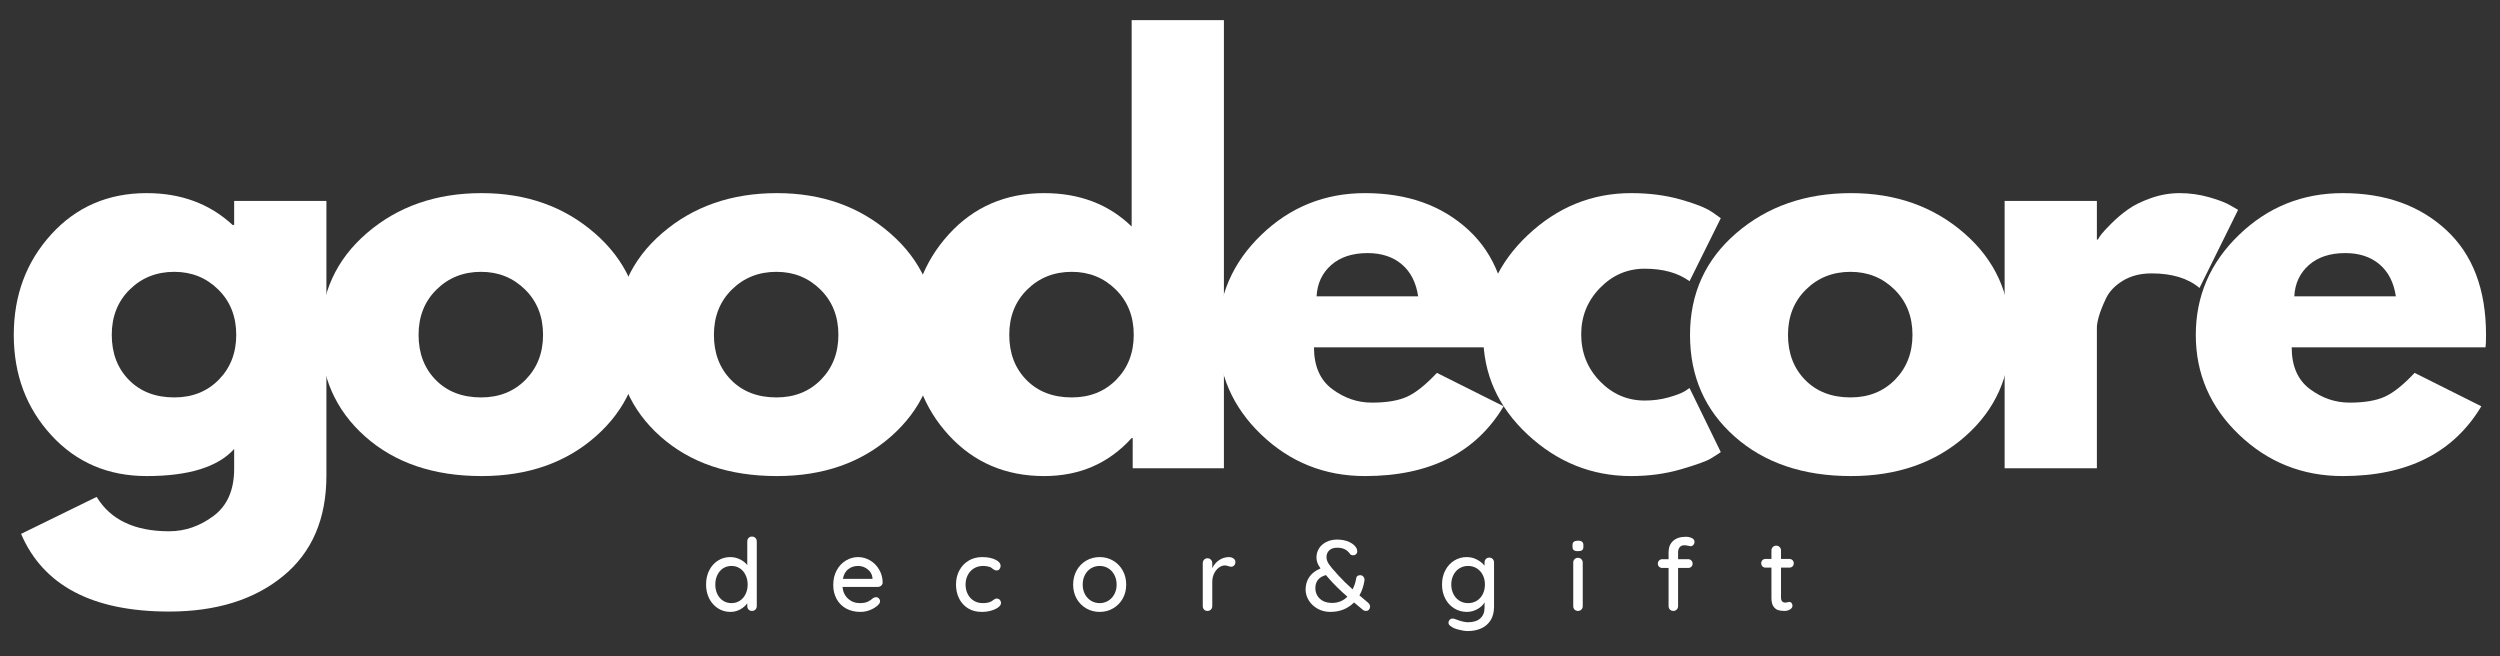 <svg xmlns="http://www.w3.org/2000/svg" xmlns:xlink="http://www.w3.org/1999/xlink" width="800" viewBox="0 0 600 157.5" height="210" preserveAspectRatio="xMidYMid meet"><rect x="0" y="0" width="600" height="157.5" fill="#333333" stroke="none"/><defs><g></g></defs><g fill="#ffffff" fill-opacity="1"><g transform="translate(0.432, 112.381)"><g><path d="M 4.625 15.75 L 22.766 6.875 C 26.098 12.375 31.891 15.125 40.141 15.125 C 43.973 15.125 47.535 13.895 50.828 11.438 C 54.117 8.977 55.766 5.207 55.766 0.125 L 55.766 -4.625 C 51.848 -0.289 44.848 1.875 34.766 1.875 C 25.516 1.875 17.883 -1.395 11.875 -7.938 C 5.875 -14.477 2.875 -22.5 2.875 -32 C 2.875 -41.508 5.875 -49.555 11.875 -56.141 C 17.883 -62.734 25.516 -66.031 34.766 -66.031 C 43.016 -66.031 49.891 -63.484 55.391 -58.391 L 55.766 -58.391 L 55.766 -64.156 L 77.906 -64.156 L 77.906 1.75 C 77.906 12.164 74.441 20.207 67.516 25.875 C 60.598 31.551 51.473 34.391 40.141 34.391 C 21.797 34.391 9.957 28.176 4.625 15.75 Z M 30.703 -42.891 C 27.828 -40.055 26.391 -36.43 26.391 -32.016 C 26.391 -27.598 27.766 -23.988 30.516 -21.188 C 33.266 -18.395 36.891 -17 41.391 -17 C 45.723 -17 49.285 -18.414 52.078 -21.25 C 54.867 -24.094 56.266 -27.68 56.266 -32.016 C 56.266 -36.43 54.828 -40.055 51.953 -42.891 C 49.078 -45.723 45.555 -47.141 41.391 -47.141 C 37.141 -47.141 33.578 -45.723 30.703 -42.891 Z M 30.703 -42.891 "></path></g></g></g><g fill="#ffffff" fill-opacity="1"><g transform="translate(74.066, 112.381)"><g><path d="M 13.562 -7.625 C 6.438 -13.957 2.875 -22.082 2.875 -32 C 2.875 -41.926 6.582 -50.078 14 -56.453 C 21.426 -62.836 30.598 -66.031 41.516 -66.031 C 52.266 -66.031 61.328 -62.816 68.703 -56.391 C 76.086 -49.973 79.781 -41.844 79.781 -32 C 79.781 -22.164 76.172 -14.062 68.953 -7.688 C 61.742 -1.312 52.598 1.875 41.516 1.875 C 30.016 1.875 20.695 -1.289 13.562 -7.625 Z M 30.703 -42.891 C 27.828 -40.055 26.391 -36.43 26.391 -32.016 C 26.391 -27.598 27.766 -23.988 30.516 -21.188 C 33.266 -18.395 36.891 -17 41.391 -17 C 45.723 -17 49.285 -18.414 52.078 -21.25 C 54.867 -24.094 56.266 -27.68 56.266 -32.016 C 56.266 -36.43 54.828 -40.055 51.953 -42.891 C 49.078 -45.723 45.555 -47.141 41.391 -47.141 C 37.141 -47.141 33.578 -45.723 30.703 -42.891 Z M 30.703 -42.891 "></path></g></g></g><g fill="#ffffff" fill-opacity="1"><g transform="translate(144.949, 112.381)"><g><path d="M 13.562 -7.625 C 6.438 -13.957 2.875 -22.082 2.875 -32 C 2.875 -41.926 6.582 -50.078 14 -56.453 C 21.426 -62.836 30.598 -66.031 41.516 -66.031 C 52.266 -66.031 61.328 -62.816 68.703 -56.391 C 76.086 -49.973 79.781 -41.844 79.781 -32 C 79.781 -22.164 76.172 -14.062 68.953 -7.688 C 61.742 -1.312 52.598 1.875 41.516 1.875 C 30.016 1.875 20.695 -1.289 13.562 -7.625 Z M 30.703 -42.891 C 27.828 -40.055 26.391 -36.43 26.391 -32.016 C 26.391 -27.598 27.766 -23.988 30.516 -21.188 C 33.266 -18.395 36.891 -17 41.391 -17 C 45.723 -17 49.285 -18.414 52.078 -21.25 C 54.867 -24.094 56.266 -27.68 56.266 -32.016 C 56.266 -36.43 54.828 -40.055 51.953 -42.891 C 49.078 -45.723 45.555 -47.141 41.391 -47.141 C 37.141 -47.141 33.578 -45.723 30.703 -42.891 Z M 30.703 -42.891 "></path></g></g></g><g fill="#ffffff" fill-opacity="1"><g transform="translate(215.832, 112.381)"><g><path d="M 11.875 -7.938 C 5.875 -14.477 2.875 -22.5 2.875 -32 C 2.875 -41.508 5.875 -49.555 11.875 -56.141 C 17.883 -62.734 25.516 -66.031 34.766 -66.031 C 43.266 -66.031 50.266 -63.359 55.766 -58.016 L 55.766 -107.547 L 77.906 -107.547 L 77.906 0 L 56.016 0 L 56.016 -7.25 L 55.766 -7.25 C 50.266 -1.164 43.266 1.875 34.766 1.875 C 25.516 1.875 17.883 -1.395 11.875 -7.938 Z M 30.703 -42.891 C 27.828 -40.055 26.391 -36.43 26.391 -32.016 C 26.391 -27.598 27.766 -23.988 30.516 -21.188 C 33.266 -18.395 36.891 -17 41.391 -17 C 45.723 -17 49.285 -18.414 52.078 -21.25 C 54.867 -24.094 56.266 -27.68 56.266 -32.016 C 56.266 -36.43 54.828 -40.055 51.953 -42.891 C 49.078 -45.723 45.555 -47.141 41.391 -47.141 C 37.141 -47.141 33.578 -45.723 30.703 -42.891 Z M 30.703 -42.891 "></path></g></g></g><g fill="#ffffff" fill-opacity="1"><g transform="translate(289.466, 112.381)"><g><path d="M 72.406 -29.016 L 25.891 -29.016 C 25.891 -24.516 27.348 -21.176 30.266 -19 C 33.18 -16.832 36.348 -15.75 39.766 -15.75 C 43.348 -15.75 46.18 -16.227 48.266 -17.188 C 50.348 -18.145 52.723 -20.047 55.391 -22.891 L 71.406 -14.875 C 64.727 -3.707 53.641 1.875 38.141 1.875 C 28.473 1.875 20.176 -1.438 13.25 -8.062 C 6.332 -14.688 2.875 -22.664 2.875 -32 C 2.875 -41.344 6.332 -49.348 13.25 -56.016 C 20.176 -62.691 28.473 -66.031 38.141 -66.031 C 48.305 -66.031 56.578 -63.086 62.953 -57.203 C 69.336 -51.328 72.531 -42.93 72.531 -32.016 C 72.531 -30.516 72.488 -29.516 72.406 -29.016 Z M 26.516 -41.266 L 50.891 -41.266 C 50.391 -44.598 49.078 -47.16 46.953 -48.953 C 44.828 -50.742 42.098 -51.641 38.766 -51.641 C 35.098 -51.641 32.18 -50.68 30.016 -48.766 C 27.848 -46.848 26.68 -44.348 26.516 -41.266 Z M 26.516 -41.266 "></path></g></g></g><g fill="#ffffff" fill-opacity="1"><g transform="translate(353.098, 112.381)"><g><path d="M 41.641 -47.891 C 37.473 -47.891 33.891 -46.348 30.891 -43.266 C 27.891 -40.18 26.391 -36.473 26.391 -32.141 C 26.391 -27.723 27.891 -23.969 30.891 -20.875 C 33.891 -17.789 37.473 -16.25 41.641 -16.25 C 43.641 -16.25 45.535 -16.5 47.328 -17 C 49.117 -17.5 50.43 -18 51.266 -18.5 L 52.391 -19.25 L 59.891 -3.875 C 59.305 -3.457 58.492 -2.938 57.453 -2.312 C 56.41 -1.688 54.035 -0.832 50.328 0.25 C 46.617 1.332 42.641 1.875 38.391 1.875 C 28.973 1.875 20.695 -1.438 13.562 -8.062 C 6.438 -14.688 2.875 -22.629 2.875 -31.891 C 2.875 -41.223 6.438 -49.242 13.562 -55.953 C 20.695 -62.672 28.973 -66.031 38.391 -66.031 C 42.641 -66.031 46.555 -65.531 50.141 -64.531 C 53.723 -63.531 56.266 -62.523 57.766 -61.516 L 59.891 -60.016 L 52.391 -44.891 C 49.641 -46.891 46.055 -47.891 41.641 -47.891 Z M 41.641 -47.891 "></path></g></g></g><g fill="#ffffff" fill-opacity="1"><g transform="translate(402.728, 112.381)"><g><path d="M 13.562 -7.625 C 6.438 -13.957 2.875 -22.082 2.875 -32 C 2.875 -41.926 6.582 -50.078 14 -56.453 C 21.426 -62.836 30.598 -66.031 41.516 -66.031 C 52.266 -66.031 61.328 -62.816 68.703 -56.391 C 76.086 -49.973 79.781 -41.844 79.781 -32 C 79.781 -22.164 76.172 -14.062 68.953 -7.688 C 61.742 -1.312 52.598 1.875 41.516 1.875 C 30.016 1.875 20.695 -1.289 13.562 -7.625 Z M 30.703 -42.891 C 27.828 -40.055 26.391 -36.43 26.391 -32.016 C 26.391 -27.598 27.766 -23.988 30.516 -21.188 C 33.266 -18.395 36.891 -17 41.391 -17 C 45.723 -17 49.285 -18.414 52.078 -21.25 C 54.867 -24.094 56.266 -27.68 56.266 -32.016 C 56.266 -36.43 54.828 -40.055 51.953 -42.891 C 49.078 -45.723 45.555 -47.141 41.391 -47.141 C 37.141 -47.141 33.578 -45.723 30.703 -42.891 Z M 30.703 -42.891 "></path></g></g></g><g fill="#ffffff" fill-opacity="1"><g transform="translate(473.611, 112.381)"><g><path d="M 7.5 0 L 7.5 -64.156 L 29.641 -64.156 L 29.641 -54.891 L 29.891 -54.891 C 30.055 -55.223 30.328 -55.641 30.703 -56.141 C 31.078 -56.641 31.891 -57.516 33.141 -58.766 C 34.391 -60.016 35.723 -61.141 37.141 -62.141 C 38.555 -63.148 40.391 -64.051 42.641 -64.844 C 44.891 -65.633 47.18 -66.031 49.516 -66.031 C 51.93 -66.031 54.305 -65.695 56.641 -65.031 C 58.973 -64.363 60.68 -63.695 61.766 -63.031 L 63.531 -62.016 L 54.266 -43.266 C 51.516 -45.598 47.68 -46.766 42.766 -46.766 C 40.098 -46.766 37.805 -46.18 35.891 -45.016 C 33.973 -43.848 32.617 -42.43 31.828 -40.766 C 31.035 -39.098 30.473 -37.68 30.141 -36.516 C 29.805 -35.348 29.641 -34.43 29.641 -33.766 L 29.641 0 Z M 7.5 0 "></path></g></g></g><g fill="#ffffff" fill-opacity="1"><g transform="translate(524.116, 112.381)"><g><path d="M 72.406 -29.016 L 25.891 -29.016 C 25.891 -24.516 27.348 -21.176 30.266 -19 C 33.18 -16.832 36.348 -15.75 39.766 -15.75 C 43.348 -15.75 46.18 -16.227 48.266 -17.188 C 50.348 -18.145 52.723 -20.047 55.391 -22.891 L 71.406 -14.875 C 64.727 -3.707 53.641 1.875 38.141 1.875 C 28.473 1.875 20.176 -1.438 13.25 -8.062 C 6.332 -14.688 2.875 -22.664 2.875 -32 C 2.875 -41.344 6.332 -49.348 13.25 -56.016 C 20.176 -62.691 28.473 -66.031 38.141 -66.031 C 48.305 -66.031 56.578 -63.086 62.953 -57.203 C 69.336 -51.328 72.531 -42.93 72.531 -32.016 C 72.531 -30.516 72.488 -29.516 72.406 -29.016 Z M 26.516 -41.266 L 50.891 -41.266 C 50.391 -44.598 49.078 -47.16 46.953 -48.953 C 44.828 -50.742 42.098 -51.641 38.766 -51.641 C 35.098 -51.641 32.18 -50.68 30.016 -48.766 C 27.848 -46.848 26.68 -44.348 26.516 -41.266 Z M 26.516 -41.266 "></path></g></g></g><g fill="#ffffff" fill-opacity="1"><g transform="translate(168.518, 146.623)"><g><path d="M 11.953 -17.844 C 12.297 -17.844 12.57 -17.734 12.781 -17.516 C 13 -17.297 13.109 -17.02 13.109 -16.688 L 13.109 -1.156 C 13.109 -0.832 13 -0.555 12.781 -0.328 C 12.57 -0.109 12.297 0 11.953 0 C 11.617 0 11.348 -0.109 11.141 -0.328 C 10.93 -0.547 10.828 -0.82 10.828 -1.156 L 10.828 -1.828 C 10.422 -1.254 9.852 -0.766 9.125 -0.359 C 8.395 0.035 7.613 0.234 6.781 0.234 C 5.688 0.234 4.695 -0.047 3.812 -0.609 C 2.926 -1.172 2.223 -1.953 1.703 -2.953 C 1.191 -3.953 0.938 -5.082 0.938 -6.344 C 0.938 -7.594 1.188 -8.719 1.688 -9.719 C 2.195 -10.727 2.895 -11.516 3.781 -12.078 C 4.664 -12.641 5.641 -12.922 6.703 -12.922 C 7.555 -12.922 8.344 -12.742 9.062 -12.391 C 9.789 -12.035 10.379 -11.578 10.828 -11.016 L 10.828 -16.688 C 10.828 -17.02 10.93 -17.297 11.141 -17.516 C 11.348 -17.734 11.617 -17.844 11.953 -17.844 Z M 7.047 -1.875 C 7.797 -1.875 8.461 -2.066 9.047 -2.453 C 9.641 -2.836 10.098 -3.367 10.422 -4.047 C 10.754 -4.723 10.922 -5.488 10.922 -6.344 C 10.922 -7.176 10.754 -7.93 10.422 -8.609 C 10.098 -9.297 9.641 -9.832 9.047 -10.219 C 8.461 -10.602 7.797 -10.797 7.047 -10.797 C 6.285 -10.797 5.609 -10.602 5.016 -10.219 C 4.43 -9.832 3.973 -9.297 3.641 -8.609 C 3.316 -7.93 3.156 -7.176 3.156 -6.344 C 3.156 -5.488 3.316 -4.723 3.641 -4.047 C 3.973 -3.367 4.43 -2.836 5.016 -2.453 C 5.609 -2.066 6.285 -1.875 7.047 -1.875 Z M 7.047 -1.875 "></path></g></g></g><g fill="#ffffff" fill-opacity="1"><g transform="translate(199.041, 146.623)"><g><path d="M 12.797 -6.797 C 12.785 -6.504 12.664 -6.258 12.438 -6.062 C 12.219 -5.863 11.953 -5.766 11.641 -5.766 L 3.156 -5.766 C 3.27 -4.586 3.719 -3.645 4.5 -2.938 C 5.281 -2.227 6.234 -1.875 7.359 -1.875 C 8.129 -1.875 8.754 -1.988 9.234 -2.219 C 9.711 -2.445 10.141 -2.738 10.516 -3.094 C 10.754 -3.227 10.984 -3.297 11.203 -3.297 C 11.484 -3.297 11.711 -3.195 11.891 -3 C 12.078 -2.812 12.172 -2.594 12.172 -2.344 C 12.172 -2 12.008 -1.691 11.688 -1.422 C 11.227 -0.953 10.609 -0.555 9.828 -0.234 C 9.055 0.078 8.27 0.234 7.469 0.234 C 6.164 0.234 5.02 -0.035 4.031 -0.578 C 3.051 -1.117 2.289 -1.879 1.75 -2.859 C 1.207 -3.848 0.938 -4.961 0.938 -6.203 C 0.938 -7.547 1.211 -8.727 1.766 -9.75 C 2.328 -10.77 3.062 -11.551 3.969 -12.094 C 4.875 -12.645 5.848 -12.922 6.891 -12.922 C 7.922 -12.922 8.883 -12.656 9.781 -12.125 C 10.688 -11.594 11.41 -10.859 11.953 -9.922 C 12.504 -8.992 12.785 -7.953 12.797 -6.797 Z M 6.891 -10.797 C 5.992 -10.797 5.211 -10.539 4.547 -10.031 C 3.891 -9.531 3.457 -8.75 3.25 -7.688 L 10.359 -7.688 L 10.359 -7.891 C 10.285 -8.734 9.906 -9.426 9.219 -9.969 C 8.539 -10.52 7.766 -10.797 6.891 -10.797 Z M 6.891 -10.797 "></path></g></g></g><g fill="#ffffff" fill-opacity="1"><g transform="translate(228.503, 146.623)"><g><path d="M 7.203 -12.922 C 8.473 -12.922 9.531 -12.719 10.375 -12.312 C 11.219 -11.914 11.641 -11.406 11.641 -10.781 C 11.641 -10.5 11.551 -10.25 11.375 -10.031 C 11.195 -9.82 10.973 -9.719 10.703 -9.719 C 10.492 -9.719 10.328 -9.75 10.203 -9.812 C 10.086 -9.875 9.926 -9.977 9.719 -10.125 C 9.625 -10.219 9.473 -10.332 9.266 -10.469 C 9.066 -10.562 8.789 -10.641 8.438 -10.703 C 8.082 -10.766 7.758 -10.797 7.469 -10.797 C 6.633 -10.797 5.895 -10.602 5.25 -10.219 C 4.613 -9.832 4.117 -9.297 3.766 -8.609 C 3.41 -7.93 3.234 -7.176 3.234 -6.344 C 3.234 -5.488 3.406 -4.723 3.75 -4.047 C 4.094 -3.367 4.578 -2.836 5.203 -2.453 C 5.828 -2.066 6.547 -1.875 7.359 -1.875 C 8.191 -1.875 8.863 -2.004 9.375 -2.266 C 9.488 -2.328 9.645 -2.43 9.844 -2.578 C 10 -2.703 10.133 -2.797 10.25 -2.859 C 10.375 -2.93 10.523 -2.969 10.703 -2.969 C 11.023 -2.969 11.273 -2.863 11.453 -2.656 C 11.641 -2.457 11.734 -2.195 11.734 -1.875 C 11.734 -1.539 11.52 -1.207 11.094 -0.875 C 10.676 -0.551 10.109 -0.285 9.391 -0.078 C 8.672 0.129 7.906 0.234 7.094 0.234 C 5.863 0.234 4.781 -0.047 3.844 -0.609 C 2.914 -1.18 2.195 -1.969 1.688 -2.969 C 1.188 -3.977 0.938 -5.102 0.938 -6.344 C 0.938 -7.582 1.203 -8.703 1.734 -9.703 C 2.266 -10.703 3.004 -11.488 3.953 -12.062 C 4.898 -12.633 5.984 -12.922 7.203 -12.922 Z M 7.203 -12.922 "></path></g></g></g><g fill="#ffffff" fill-opacity="1"><g transform="translate(256.616, 146.623)"><g><path d="M 13.672 -6.312 C 13.672 -5.062 13.391 -3.938 12.828 -2.938 C 12.266 -1.945 11.492 -1.172 10.516 -0.609 C 9.547 -0.047 8.477 0.234 7.312 0.234 C 6.133 0.234 5.055 -0.047 4.078 -0.609 C 3.109 -1.172 2.344 -1.945 1.781 -2.938 C 1.219 -3.938 0.938 -5.062 0.938 -6.312 C 0.938 -7.57 1.219 -8.707 1.781 -9.719 C 2.344 -10.727 3.109 -11.516 4.078 -12.078 C 5.055 -12.641 6.133 -12.922 7.312 -12.922 C 8.477 -12.922 9.547 -12.641 10.516 -12.078 C 11.492 -11.516 12.266 -10.727 12.828 -9.719 C 13.391 -8.707 13.672 -7.57 13.672 -6.312 Z M 11.375 -6.312 C 11.375 -7.188 11.191 -7.961 10.828 -8.641 C 10.473 -9.328 9.984 -9.859 9.359 -10.234 C 8.742 -10.609 8.062 -10.797 7.312 -10.797 C 6.551 -10.797 5.859 -10.609 5.234 -10.234 C 4.617 -9.859 4.129 -9.328 3.766 -8.641 C 3.41 -7.961 3.234 -7.188 3.234 -6.312 C 3.234 -5.457 3.41 -4.691 3.766 -4.016 C 4.129 -3.348 4.617 -2.82 5.234 -2.438 C 5.859 -2.062 6.551 -1.875 7.312 -1.875 C 8.062 -1.875 8.742 -2.062 9.359 -2.438 C 9.984 -2.82 10.473 -3.348 10.828 -4.016 C 11.191 -4.691 11.375 -5.457 11.375 -6.312 Z M 11.375 -6.312 "></path></g></g></g><g fill="#ffffff" fill-opacity="1"><g transform="translate(286.946, 146.623)"><g><path d="M 8 -12.922 C 8.414 -12.922 8.773 -12.812 9.078 -12.594 C 9.391 -12.375 9.547 -12.109 9.547 -11.797 C 9.547 -11.398 9.441 -11.102 9.234 -10.906 C 9.035 -10.707 8.797 -10.609 8.516 -10.609 C 8.367 -10.609 8.148 -10.656 7.859 -10.75 C 7.523 -10.863 7.258 -10.922 7.062 -10.922 C 6.562 -10.922 6.07 -10.75 5.594 -10.406 C 5.125 -10.062 4.738 -9.586 4.438 -8.984 C 4.145 -8.379 4 -7.707 4 -6.969 L 4 -1.156 C 4 -0.832 3.891 -0.555 3.672 -0.328 C 3.453 -0.109 3.176 0 2.844 0 C 2.508 0 2.238 -0.109 2.031 -0.328 C 1.82 -0.547 1.719 -0.82 1.719 -1.156 L 1.719 -11.469 C 1.719 -11.789 1.82 -12.066 2.031 -12.297 C 2.25 -12.523 2.52 -12.641 2.844 -12.641 C 3.176 -12.641 3.453 -12.523 3.672 -12.297 C 3.891 -12.066 4 -11.789 4 -11.469 L 4 -10.25 C 4.352 -11.031 4.883 -11.664 5.594 -12.156 C 6.301 -12.656 7.102 -12.91 8 -12.922 Z M 8 -12.922 "></path></g></g></g><g fill="#ffffff" fill-opacity="1"><g transform="translate(312.624, 146.623)"><g><path d="M 15.688 -2 C 16.031 -1.695 16.203 -1.367 16.203 -1.016 C 16.203 -0.785 16.113 -0.555 15.938 -0.328 C 15.758 -0.109 15.523 0 15.234 0 C 14.961 0 14.738 -0.062 14.562 -0.188 L 12.344 -2.031 C 10.832 -0.52 8.938 0.234 6.656 0.234 C 5.539 0.234 4.531 -0.016 3.625 -0.516 C 2.719 -1.023 2.004 -1.691 1.484 -2.516 C 0.973 -3.348 0.719 -4.223 0.719 -5.141 C 0.719 -6.266 1.016 -7.266 1.609 -8.141 C 2.203 -9.016 3.098 -9.703 4.297 -10.203 C 3.973 -10.66 3.727 -11.098 3.562 -11.516 C 3.406 -11.941 3.328 -12.379 3.328 -12.828 C 3.328 -13.609 3.523 -14.32 3.922 -14.969 C 4.328 -15.625 4.906 -16.145 5.656 -16.531 C 6.414 -16.926 7.297 -17.125 8.297 -17.125 C 9.398 -17.125 10.375 -16.926 11.219 -16.531 C 12.062 -16.133 12.641 -15.629 12.953 -15.016 C 13.055 -14.797 13.109 -14.547 13.109 -14.266 C 13.109 -14.016 13.016 -13.801 12.828 -13.625 C 12.648 -13.445 12.41 -13.359 12.109 -13.359 C 11.754 -13.359 11.492 -13.488 11.328 -13.75 C 10.992 -14.227 10.582 -14.582 10.094 -14.812 C 9.602 -15.051 9.004 -15.172 8.297 -15.172 C 7.473 -15.172 6.836 -14.957 6.391 -14.531 C 5.953 -14.113 5.734 -13.578 5.734 -12.922 C 5.734 -12.336 5.941 -11.75 6.359 -11.156 C 6.773 -10.562 7.375 -9.848 8.156 -9.016 L 8.578 -8.531 C 9.516 -7.5 10.656 -6.383 12 -5.188 C 12.426 -6 12.719 -6.898 12.875 -7.891 C 12.957 -8.348 13.281 -8.578 13.844 -8.578 C 14.164 -8.578 14.426 -8.441 14.625 -8.172 C 14.82 -7.91 14.895 -7.602 14.844 -7.25 C 14.633 -5.938 14.234 -4.766 13.641 -3.734 C 14.305 -3.16 14.988 -2.582 15.688 -2 Z M 7.109 -1.922 C 8.523 -1.922 9.738 -2.414 10.75 -3.406 C 9.031 -4.914 7.578 -6.344 6.391 -7.688 C 6.16 -7.926 5.895 -8.234 5.594 -8.609 C 4.676 -8.336 4.023 -7.938 3.641 -7.406 C 3.254 -6.875 3.062 -6.227 3.062 -5.469 C 3.062 -4.844 3.207 -4.266 3.5 -3.734 C 3.789 -3.203 4.238 -2.766 4.844 -2.422 C 5.457 -2.086 6.211 -1.922 7.109 -1.922 Z M 7.109 -1.922 "></path></g></g></g><g fill="#ffffff" fill-opacity="1"><g transform="translate(345.147, 146.623)"><g><path d="M 12.266 -12.797 C 12.609 -12.797 12.883 -12.688 13.094 -12.469 C 13.312 -12.258 13.422 -11.977 13.422 -11.625 L 13.422 -1.016 C 13.422 0.285 13.145 1.375 12.594 2.25 C 12.039 3.125 11.289 3.77 10.344 4.188 C 9.395 4.613 8.328 4.828 7.141 4.828 C 6.492 4.828 5.738 4.711 4.875 4.484 C 4.02 4.254 3.473 4.02 3.234 3.781 C 2.734 3.531 2.484 3.211 2.484 2.828 C 2.484 2.723 2.516 2.594 2.578 2.438 C 2.754 2.031 3.051 1.828 3.469 1.828 C 3.676 1.828 3.898 1.879 4.141 1.984 C 5.43 2.473 6.438 2.719 7.156 2.719 C 8.445 2.719 9.43 2.41 10.109 1.797 C 10.797 1.18 11.141 0.332 11.141 -0.75 L 11.141 -2.047 C 10.797 -1.422 10.227 -0.883 9.438 -0.438 C 8.645 0.008 7.805 0.234 6.922 0.234 C 5.805 0.234 4.789 -0.047 3.875 -0.609 C 2.957 -1.172 2.238 -1.953 1.719 -2.953 C 1.195 -3.953 0.938 -5.082 0.938 -6.344 C 0.938 -7.594 1.195 -8.719 1.719 -9.719 C 2.238 -10.727 2.953 -11.516 3.859 -12.078 C 4.773 -12.641 5.781 -12.922 6.875 -12.922 C 7.758 -12.922 8.582 -12.719 9.344 -12.312 C 10.102 -11.914 10.703 -11.426 11.141 -10.844 L 11.141 -11.625 C 11.141 -11.957 11.242 -12.234 11.453 -12.453 C 11.66 -12.68 11.93 -12.797 12.266 -12.797 Z M 7.188 -1.875 C 7.969 -1.875 8.664 -2.062 9.281 -2.438 C 9.895 -2.82 10.375 -3.352 10.719 -4.031 C 11.062 -4.719 11.234 -5.488 11.234 -6.344 C 11.234 -7.195 11.062 -7.957 10.719 -8.625 C 10.375 -9.301 9.895 -9.832 9.281 -10.219 C 8.664 -10.602 7.969 -10.797 7.188 -10.797 C 6.414 -10.797 5.723 -10.602 5.109 -10.219 C 4.492 -9.832 4.016 -9.297 3.672 -8.609 C 3.328 -7.93 3.156 -7.176 3.156 -6.344 C 3.156 -5.508 3.328 -4.75 3.672 -4.062 C 4.016 -3.375 4.492 -2.836 5.109 -2.453 C 5.723 -2.066 6.414 -1.875 7.188 -1.875 Z M 7.188 -1.875 "></path></g></g></g><g fill="#ffffff" fill-opacity="1"><g transform="translate(375.983, 146.623)"><g><path d="M 3.875 -1.156 C 3.875 -0.832 3.766 -0.555 3.547 -0.328 C 3.336 -0.109 3.062 0 2.719 0 C 2.395 0 2.125 -0.109 1.906 -0.328 C 1.695 -0.555 1.594 -0.832 1.594 -1.156 L 1.594 -11.594 C 1.594 -11.914 1.695 -12.188 1.906 -12.406 C 2.125 -12.633 2.395 -12.75 2.719 -12.75 C 3.062 -12.75 3.336 -12.633 3.547 -12.406 C 3.766 -12.188 3.875 -11.914 3.875 -11.594 Z M 2.734 -14.344 C 2.266 -14.344 1.926 -14.426 1.719 -14.594 C 1.52 -14.758 1.422 -15.031 1.422 -15.406 L 1.422 -15.797 C 1.422 -16.18 1.531 -16.453 1.75 -16.609 C 1.969 -16.773 2.301 -16.859 2.75 -16.859 C 3.195 -16.859 3.52 -16.77 3.719 -16.594 C 3.926 -16.426 4.031 -16.16 4.031 -15.797 L 4.031 -15.406 C 4.031 -15.02 3.926 -14.742 3.719 -14.578 C 3.508 -14.422 3.18 -14.344 2.734 -14.344 Z M 2.734 -14.344 "></path></g></g></g><g fill="#ffffff" fill-opacity="1"><g transform="translate(397.178, 146.623)"><g><path d="M 7.109 -15.766 C 6.578 -15.766 6.188 -15.602 5.938 -15.281 C 5.688 -14.957 5.562 -14.566 5.562 -14.109 L 5.562 -12.422 L 7.953 -12.422 C 8.273 -12.422 8.535 -12.316 8.734 -12.109 C 8.941 -11.91 9.047 -11.66 9.047 -11.359 C 9.047 -11.047 8.941 -10.789 8.734 -10.594 C 8.535 -10.406 8.273 -10.312 7.953 -10.312 L 5.562 -10.312 L 5.562 -1.156 C 5.562 -0.832 5.453 -0.555 5.234 -0.328 C 5.023 -0.109 4.75 0 4.406 0 C 4.094 0 3.828 -0.109 3.609 -0.328 C 3.391 -0.555 3.281 -0.832 3.281 -1.156 L 3.281 -10.312 L 1.781 -10.312 C 1.477 -10.312 1.223 -10.406 1.016 -10.594 C 0.805 -10.789 0.703 -11.047 0.703 -11.359 C 0.703 -11.66 0.805 -11.91 1.016 -12.109 C 1.223 -12.316 1.477 -12.422 1.781 -12.422 L 3.281 -12.422 L 3.281 -14.109 C 3.281 -15.234 3.641 -16.129 4.359 -16.797 C 5.086 -17.461 6.109 -17.797 7.422 -17.797 C 7.973 -17.797 8.457 -17.691 8.875 -17.484 C 9.289 -17.285 9.5 -16.988 9.5 -16.594 C 9.5 -16.281 9.406 -16.023 9.219 -15.828 C 9.031 -15.629 8.812 -15.531 8.562 -15.531 C 8.5 -15.531 8.32 -15.562 8.031 -15.625 C 7.676 -15.719 7.367 -15.766 7.109 -15.766 Z M 7.109 -15.766 "></path></g></g></g><g fill="#ffffff" fill-opacity="1"><g transform="translate(422.302, 146.623)"><g><path d="M 5.141 -10.391 L 5.141 -3.203 C 5.141 -2.398 5.5 -2 6.219 -2 C 6.332 -2 6.484 -2.023 6.672 -2.078 C 6.867 -2.141 7.023 -2.172 7.141 -2.172 C 7.348 -2.172 7.523 -2.082 7.672 -1.906 C 7.816 -1.727 7.891 -1.504 7.891 -1.234 C 7.891 -0.891 7.691 -0.598 7.297 -0.359 C 6.91 -0.117 6.477 0 6 0 C 5.469 0 4.977 -0.055 4.531 -0.172 C 4.094 -0.285 3.703 -0.57 3.359 -1.031 C 3.016 -1.488 2.844 -2.18 2.844 -3.109 L 2.844 -10.391 L 1.453 -10.391 C 1.141 -10.391 0.883 -10.488 0.688 -10.688 C 0.488 -10.895 0.391 -11.148 0.391 -11.453 C 0.391 -11.754 0.488 -12 0.688 -12.188 C 0.883 -12.383 1.141 -12.484 1.453 -12.484 L 2.844 -12.484 L 2.844 -14.516 C 2.844 -14.836 2.953 -15.109 3.172 -15.328 C 3.391 -15.555 3.664 -15.672 4 -15.672 C 4.32 -15.672 4.594 -15.555 4.812 -15.328 C 5.031 -15.109 5.141 -14.836 5.141 -14.516 L 5.141 -12.484 L 7.141 -12.484 C 7.441 -12.484 7.691 -12.383 7.891 -12.188 C 8.098 -11.988 8.203 -11.734 8.203 -11.422 C 8.203 -11.117 8.098 -10.867 7.891 -10.672 C 7.691 -10.484 7.441 -10.391 7.141 -10.391 Z M 5.141 -10.391 "></path></g></g></g></svg>